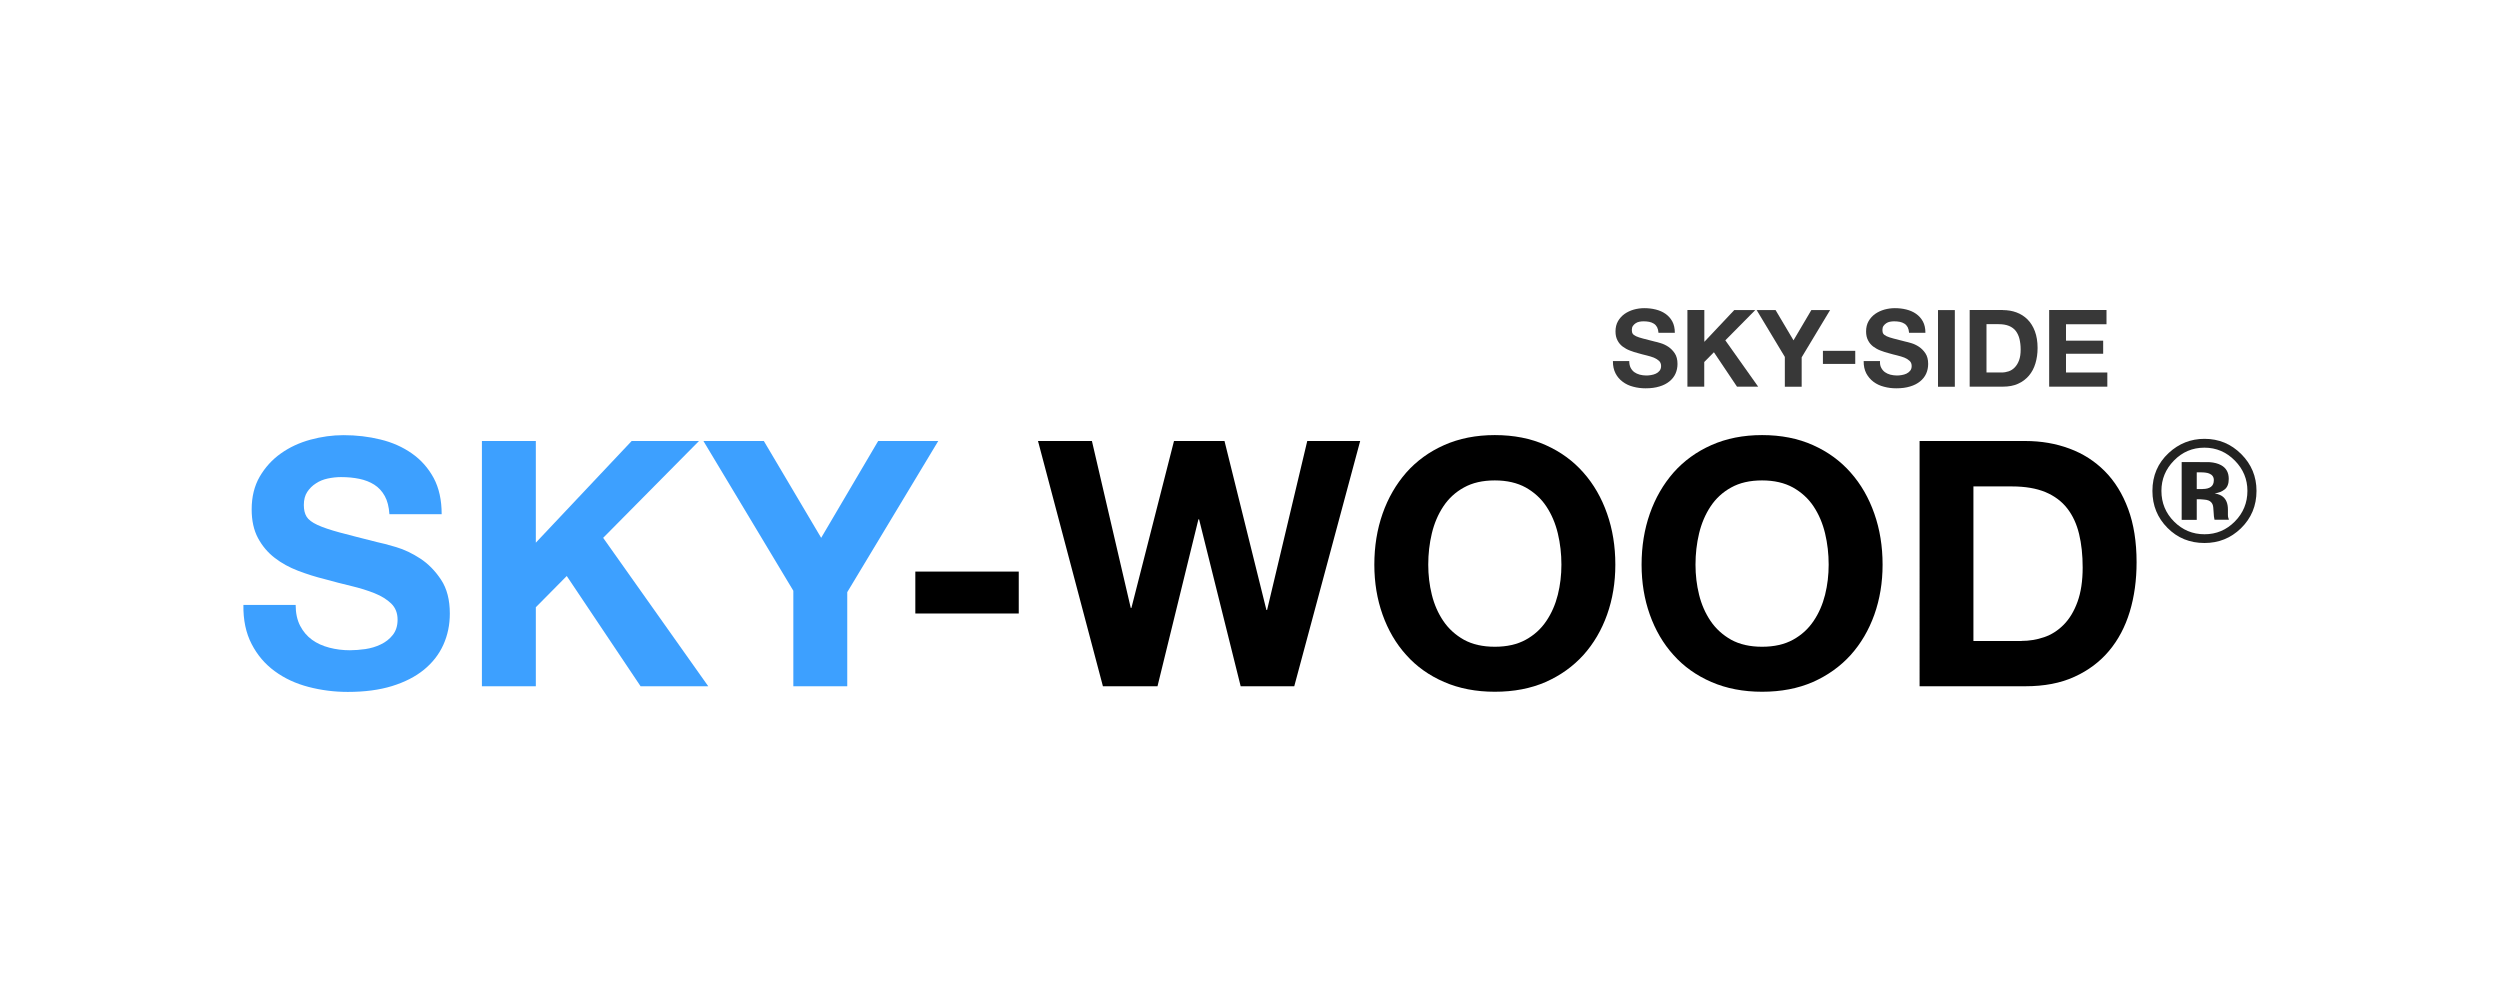 <?xml version="1.0" encoding="utf-8"?>
<!-- Generator: Adobe Illustrator 28.2.0, SVG Export Plug-In . SVG Version: 6.00 Build 0)  -->
<svg version="1.1" id="Capa_1" xmlns="http://www.w3.org/2000/svg" xmlns:xlink="http://www.w3.org/1999/xlink" x="0px" y="0px"
	 viewBox="0 0 300 120" style="enable-background:new 0 0 300 120;" xml:space="preserve">
<style type="text/css">
	.st0{fill:#1D1D1B;}
	.st1{fill:#FF8D00;}
	.st2{fill:#3DA0FF;}
	.st3{fill:#222221;}
	.st4{fill:#383838;}
	.st5{fill:#61D737;}
	.st6{fill:#232321;}
	.st7{fill:#202020;}
	.st8{fill:#5E5E5E;}
	.st9{fill:#1A1A1A;}
	.st10{fill:#CA297B;}
	.st11{fill:#353535;}
	.st12{fill:#00627F;}
	.st13{fill:#F3B800;}
	.st14{fill:#007C77;}
	.st15{fill:#004D80;}
</style>
<g>
	<g>
		<path class="st2" d="M36.02,75.1c0.36,0.69,0.83,1.24,1.42,1.67c0.59,0.43,1.28,0.74,2.08,0.95c0.8,0.21,1.62,0.31,2.47,0.31
			c0.58,0,1.2-0.05,1.85-0.14c0.66-0.1,1.28-0.28,1.85-0.56c0.58-0.27,1.06-0.65,1.44-1.13c0.38-0.48,0.58-1.09,0.58-1.83
			c0-0.8-0.25-1.44-0.76-1.94c-0.51-0.49-1.17-0.91-2-1.24c-0.82-0.33-1.76-0.62-2.8-0.87c-1.04-0.25-2.1-0.52-3.17-0.82
			c-1.1-0.27-2.17-0.61-3.22-1.01c-1.04-0.4-1.98-0.91-2.8-1.55c-0.82-0.63-1.49-1.42-2-2.37c-0.51-0.95-0.76-2.1-0.76-3.44
			c0-1.51,0.32-2.82,0.97-3.94c0.65-1.11,1.49-2.04,2.54-2.78c1.04-0.74,2.23-1.29,3.55-1.65c1.32-0.36,2.64-0.54,3.96-0.54
			c1.54,0,3.02,0.17,4.43,0.52c1.41,0.34,2.67,0.9,3.77,1.67c1.1,0.77,1.97,1.75,2.62,2.95C52.68,58.55,53,60,53,61.7h-6.27
			c-0.06-0.88-0.24-1.61-0.56-2.18c-0.32-0.58-0.74-1.03-1.26-1.36c-0.52-0.33-1.12-0.56-1.79-0.7c-0.67-0.14-1.41-0.21-2.21-0.21
			c-0.52,0-1.04,0.06-1.57,0.17c-0.52,0.11-1,0.3-1.42,0.58c-0.43,0.27-0.78,0.62-1.05,1.03c-0.27,0.41-0.41,0.93-0.41,1.57
			c0,0.58,0.11,1.04,0.33,1.4c0.22,0.36,0.65,0.69,1.3,0.99c0.65,0.3,1.54,0.6,2.68,0.91c1.14,0.3,2.63,0.69,4.47,1.15
			c0.55,0.11,1.31,0.31,2.29,0.6c0.98,0.29,1.94,0.75,2.91,1.38c0.96,0.63,1.79,1.48,2.49,2.54c0.7,1.06,1.05,2.41,1.05,4.06
			c0,1.35-0.26,2.6-0.78,3.75c-0.52,1.15-1.3,2.15-2.33,2.99c-1.03,0.84-2.31,1.49-3.83,1.96c-1.53,0.47-3.29,0.7-5.3,0.7
			c-1.62,0-3.19-0.2-4.72-0.6c-1.53-0.4-2.87-1.02-4.04-1.88c-1.17-0.85-2.1-1.94-2.78-3.26c-0.69-1.32-1.02-2.89-0.99-4.7h6.27
			C35.48,73.57,35.66,74.41,36.02,75.1z"/>
		<path class="st2" d="M64.3,52.92v12.2l11.5-12.2h8.08l-11.5,11.62l12.61,17.81h-8.12l-8.86-13.23l-3.71,3.75v9.48h-6.47V52.92
			H64.3z"/>
		<path class="st2" d="M84.41,52.92h7.25l6.88,11.62l6.84-11.62h7.21l-10.92,18.14v11.29h-6.47V70.89L84.41,52.92z"/>
		<path d="M122.25,68.59v5.03h-12.41v-5.03H122.25z"/>
		<path d="M148.88,82.35l-4.99-20.03h-0.08l-4.91,20.03h-6.55l-7.79-29.43h6.47l4.66,20.03h0.08l5.11-20.03h6.06l5.03,20.28h0.08
			l4.82-20.28h6.35l-7.91,29.43H148.88z"/>
		<path d="M165.91,61.64c0.66-1.88,1.61-3.52,2.84-4.93c1.24-1.4,2.75-2.5,4.55-3.3c1.8-0.8,3.83-1.2,6.08-1.2
			c2.28,0,4.31,0.4,6.1,1.2c1.79,0.8,3.3,1.9,4.53,3.3c1.24,1.4,2.18,3.04,2.84,4.93c0.66,1.88,0.99,3.92,0.99,6.12
			c0,2.14-0.33,4.14-0.99,6c-0.66,1.85-1.61,3.47-2.84,4.84c-1.24,1.37-2.75,2.45-4.53,3.24c-1.79,0.78-3.82,1.17-6.1,1.17
			c-2.25,0-4.28-0.39-6.08-1.17c-1.8-0.78-3.32-1.86-4.55-3.24c-1.24-1.37-2.18-2.99-2.84-4.84c-0.66-1.85-0.99-3.85-0.99-6
			C164.92,65.56,165.25,63.52,165.91,61.64z M171.82,71.37c0.29,1.17,0.75,2.22,1.38,3.15c0.63,0.93,1.46,1.68,2.47,2.25
			c1.02,0.56,2.25,0.84,3.71,0.84c1.46,0,2.69-0.28,3.71-0.84c1.02-0.56,1.84-1.31,2.47-2.25c0.63-0.93,1.09-1.99,1.38-3.15
			c0.29-1.17,0.43-2.37,0.43-3.61c0-1.29-0.14-2.54-0.43-3.75c-0.29-1.21-0.75-2.29-1.38-3.24c-0.63-0.95-1.46-1.7-2.47-2.27
			c-1.02-0.56-2.25-0.85-3.71-0.85c-1.46,0-2.69,0.28-3.71,0.85c-1.02,0.56-1.84,1.32-2.47,2.27c-0.63,0.95-1.09,2.03-1.38,3.24
			c-0.29,1.21-0.43,2.46-0.43,3.75C171.39,69,171.53,70.2,171.82,71.37z"/>
		<path d="M197.98,61.64c0.66-1.88,1.61-3.52,2.84-4.93c1.24-1.4,2.75-2.5,4.55-3.3c1.8-0.8,3.83-1.2,6.08-1.2
			c2.28,0,4.31,0.4,6.1,1.2c1.79,0.8,3.3,1.9,4.53,3.3c1.24,1.4,2.18,3.04,2.84,4.93c0.66,1.88,0.99,3.92,0.99,6.12
			c0,2.14-0.33,4.14-0.99,6c-0.66,1.85-1.61,3.47-2.84,4.84c-1.24,1.37-2.75,2.45-4.53,3.24c-1.79,0.78-3.82,1.17-6.1,1.17
			c-2.25,0-4.28-0.39-6.08-1.17c-1.8-0.78-3.32-1.86-4.55-3.24c-1.24-1.37-2.18-2.99-2.84-4.84c-0.66-1.85-0.99-3.85-0.99-6
			C196.99,65.56,197.32,63.52,197.98,61.64z M203.89,71.37c0.29,1.17,0.75,2.22,1.38,3.15c0.63,0.93,1.46,1.68,2.47,2.25
			c1.02,0.56,2.25,0.84,3.71,0.84c1.46,0,2.69-0.28,3.71-0.84c1.02-0.56,1.84-1.31,2.47-2.25c0.63-0.93,1.09-1.99,1.38-3.15
			c0.29-1.17,0.43-2.37,0.43-3.61c0-1.29-0.14-2.54-0.43-3.75c-0.29-1.21-0.75-2.29-1.38-3.24c-0.63-0.95-1.46-1.7-2.47-2.27
			c-1.02-0.56-2.25-0.85-3.71-0.85c-1.46,0-2.69,0.28-3.71,0.85c-1.02,0.56-1.84,1.32-2.47,2.27c-0.63,0.95-1.09,2.03-1.38,3.24
			c-0.29,1.21-0.43,2.46-0.43,3.75C203.46,69,203.6,70.2,203.89,71.37z"/>
		<path d="M243.03,52.92c1.9,0,3.66,0.3,5.3,0.91c1.63,0.6,3.05,1.51,4.25,2.72c1.2,1.21,2.13,2.72,2.8,4.53
			c0.67,1.81,1.01,3.94,1.01,6.39c0,2.14-0.27,4.12-0.82,5.94c-0.55,1.81-1.38,3.38-2.49,4.7c-1.11,1.32-2.5,2.36-4.16,3.11
			c-1.66,0.76-3.62,1.13-5.87,1.13h-12.7V52.92H243.03z M242.58,76.91c0.93,0,1.84-0.15,2.72-0.45c0.88-0.3,1.66-0.8,2.35-1.5
			c0.69-0.7,1.24-1.61,1.65-2.74c0.41-1.13,0.62-2.5,0.62-4.12c0-1.48-0.14-2.82-0.43-4.02s-0.76-2.22-1.42-3.07
			c-0.66-0.85-1.53-1.5-2.62-1.96c-1.09-0.45-2.43-0.68-4.02-0.68h-4.62v18.55H242.58z"/>
	</g>
	<g>
		<path class="st3" d="M268.95,54.49c1.22,1.22,1.83,2.69,1.83,4.42c0,1.77-0.62,3.27-1.87,4.49c-1.22,1.18-2.67,1.76-4.37,1.76
			c-1.76,0-3.24-0.6-4.44-1.81s-1.81-2.68-1.81-4.44c0-1.83,0.65-3.34,1.95-4.55c1.22-1.13,2.65-1.7,4.3-1.7
			C266.26,52.66,267.73,53.27,268.95,54.49z M264.53,53.72c-1.44,0-2.66,0.52-3.67,1.56c-0.99,1.02-1.49,2.22-1.49,3.62
			c0,1.45,0.51,2.68,1.52,3.69c1.01,1.01,2.22,1.52,3.65,1.52c1.42,0,2.63-0.51,3.64-1.53c1.01-1.02,1.51-2.25,1.51-3.68
			c0-1.39-0.5-2.6-1.5-3.62C267.17,54.24,265.95,53.72,264.53,53.72z M263.61,59.93v2.45h-1.81v-6.93c0.43,0,1.07,0,1.93,0
			c0.86,0,1.33,0.01,1.43,0.01c0.55,0.04,1,0.16,1.37,0.36c0.62,0.34,0.92,0.89,0.92,1.65c0,0.58-0.16,1-0.49,1.26
			c-0.33,0.26-0.72,0.42-1.2,0.47c0.44,0.09,0.76,0.22,0.98,0.4c0.41,0.33,0.61,0.85,0.61,1.55v0.62c0,0.07,0,0.14,0.01,0.2
			c0.01,0.07,0.02,0.14,0.05,0.2l0.06,0.2h-1.73c-0.06-0.22-0.09-0.54-0.11-0.96c-0.02-0.42-0.05-0.7-0.11-0.85
			c-0.09-0.24-0.26-0.41-0.51-0.51c-0.14-0.06-0.34-0.09-0.62-0.11l-0.4-0.03H263.61z M264.31,58.68c0.42,0,0.75-0.08,0.99-0.25
			s0.36-0.44,0.36-0.82c0-0.38-0.19-0.64-0.56-0.79c-0.25-0.1-0.6-0.14-1.05-0.14h-0.44v2.01H264.31z"/>
	</g>
	<g>
		<path class="st4" d="M195.68,44.14c0.11,0.21,0.26,0.39,0.44,0.52c0.18,0.13,0.4,0.23,0.65,0.3c0.25,0.06,0.51,0.1,0.77,0.1
			c0.18,0,0.37-0.01,0.58-0.05c0.21-0.03,0.4-0.09,0.58-0.17s0.33-0.2,0.45-0.35c0.12-0.15,0.18-0.34,0.18-0.57
			c0-0.25-0.08-0.45-0.24-0.61c-0.16-0.15-0.37-0.28-0.62-0.39c-0.26-0.1-0.55-0.19-0.88-0.27c-0.33-0.08-0.66-0.16-0.99-0.26
			c-0.34-0.09-0.68-0.19-1-0.32c-0.33-0.12-0.62-0.29-0.88-0.48c-0.26-0.2-0.47-0.44-0.62-0.74c-0.16-0.3-0.24-0.65-0.24-1.08
			c0-0.47,0.1-0.88,0.3-1.23c0.2-0.35,0.47-0.64,0.79-0.87c0.33-0.23,0.7-0.4,1.11-0.52c0.41-0.11,0.82-0.17,1.24-0.17
			c0.48,0,0.94,0.05,1.38,0.16c0.44,0.11,0.84,0.28,1.18,0.52c0.34,0.24,0.62,0.55,0.82,0.92s0.3,0.83,0.3,1.36h-1.96
			c-0.02-0.27-0.08-0.5-0.17-0.68c-0.1-0.18-0.23-0.32-0.39-0.42c-0.16-0.1-0.35-0.18-0.56-0.22c-0.21-0.04-0.44-0.06-0.69-0.06
			c-0.16,0-0.33,0.02-0.49,0.05c-0.16,0.03-0.31,0.09-0.44,0.18c-0.13,0.09-0.24,0.19-0.33,0.32c-0.09,0.13-0.13,0.29-0.13,0.49
			c0,0.18,0.03,0.33,0.1,0.44c0.07,0.11,0.2,0.21,0.41,0.31c0.2,0.09,0.48,0.19,0.84,0.28c0.36,0.09,0.82,0.21,1.4,0.36
			c0.17,0.03,0.41,0.1,0.71,0.19c0.3,0.09,0.61,0.23,0.91,0.43c0.3,0.2,0.56,0.46,0.78,0.79c0.22,0.33,0.33,0.75,0.33,1.27
			c0,0.42-0.08,0.81-0.24,1.17c-0.16,0.36-0.41,0.67-0.73,0.93c-0.32,0.26-0.72,0.47-1.2,0.61c-0.48,0.15-1.03,0.22-1.66,0.22
			c-0.51,0-1-0.06-1.48-0.19c-0.48-0.12-0.9-0.32-1.26-0.59c-0.37-0.27-0.66-0.61-0.87-1.02c-0.21-0.41-0.32-0.9-0.31-1.47h1.96
			C195.51,43.66,195.57,43.92,195.68,44.14z"/>
		<path class="st4" d="M204.52,37.21v3.81l3.59-3.81h2.52l-3.59,3.63l3.94,5.56h-2.54l-2.77-4.13l-1.16,1.17v2.96h-2.02v-9.2H204.52
			z"/>
		<path class="st4" d="M210.8,37.21h2.27l2.15,3.63l2.14-3.63h2.25l-3.41,5.67v3.53h-2.02v-3.58L210.8,37.21z"/>
		<path class="st4" d="M222.63,42.1v1.57h-3.88V42.1H222.63z"/>
		<path class="st4" d="M225.75,44.14c0.11,0.21,0.26,0.39,0.44,0.52c0.18,0.13,0.4,0.23,0.65,0.3c0.25,0.06,0.51,0.1,0.77,0.1
			c0.18,0,0.37-0.01,0.58-0.05c0.21-0.03,0.4-0.09,0.58-0.17c0.18-0.09,0.33-0.2,0.45-0.35c0.12-0.15,0.18-0.34,0.18-0.57
			c0-0.25-0.08-0.45-0.24-0.61c-0.16-0.15-0.37-0.28-0.62-0.39c-0.26-0.1-0.55-0.19-0.88-0.27c-0.33-0.08-0.66-0.16-0.99-0.26
			c-0.34-0.09-0.68-0.19-1-0.32c-0.33-0.12-0.62-0.29-0.88-0.48c-0.26-0.2-0.47-0.44-0.62-0.74c-0.16-0.3-0.24-0.65-0.24-1.08
			c0-0.47,0.1-0.88,0.3-1.23c0.2-0.35,0.47-0.64,0.79-0.87c0.33-0.23,0.7-0.4,1.11-0.52c0.41-0.11,0.82-0.17,1.24-0.17
			c0.48,0,0.94,0.05,1.38,0.16c0.44,0.11,0.84,0.28,1.18,0.52c0.34,0.24,0.62,0.55,0.82,0.92c0.2,0.37,0.3,0.83,0.3,1.36h-1.96
			c-0.02-0.27-0.08-0.5-0.17-0.68c-0.1-0.18-0.23-0.32-0.39-0.42c-0.16-0.1-0.35-0.18-0.56-0.22c-0.21-0.04-0.44-0.06-0.69-0.06
			c-0.16,0-0.33,0.02-0.49,0.05c-0.16,0.03-0.31,0.09-0.44,0.18c-0.13,0.09-0.24,0.19-0.33,0.32c-0.09,0.13-0.13,0.29-0.13,0.49
			c0,0.18,0.03,0.33,0.1,0.44c0.07,0.11,0.2,0.21,0.41,0.31c0.2,0.09,0.48,0.19,0.84,0.28c0.36,0.09,0.82,0.21,1.4,0.36
			c0.17,0.03,0.41,0.1,0.72,0.19c0.3,0.09,0.61,0.23,0.91,0.43c0.3,0.2,0.56,0.46,0.78,0.79c0.22,0.33,0.33,0.75,0.33,1.27
			c0,0.42-0.08,0.81-0.24,1.17c-0.16,0.36-0.41,0.67-0.73,0.93c-0.32,0.26-0.72,0.47-1.2,0.61c-0.48,0.15-1.03,0.22-1.66,0.22
			c-0.51,0-1-0.06-1.47-0.19c-0.48-0.12-0.9-0.32-1.26-0.59c-0.36-0.27-0.65-0.61-0.87-1.02c-0.21-0.41-0.32-0.9-0.31-1.47h1.96
			C225.58,43.66,225.63,43.92,225.75,44.14z"/>
		<path class="st4" d="M234.58,37.21v9.2h-2.02v-9.2H234.58z"/>
		<path class="st4" d="M240.33,37.21c0.59,0,1.14,0.09,1.65,0.28c0.51,0.19,0.95,0.47,1.33,0.85c0.37,0.38,0.67,0.85,0.88,1.42
			c0.21,0.57,0.32,1.23,0.32,2c0,0.67-0.09,1.29-0.26,1.85c-0.17,0.57-0.43,1.06-0.78,1.47c-0.35,0.41-0.78,0.74-1.3,0.97
			c-0.52,0.24-1.13,0.35-1.84,0.35h-3.97v-9.2H240.33z M240.19,44.7c0.29,0,0.58-0.05,0.85-0.14c0.27-0.09,0.52-0.25,0.73-0.47
			c0.21-0.22,0.39-0.5,0.52-0.86c0.13-0.35,0.19-0.78,0.19-1.29c0-0.46-0.05-0.88-0.14-1.26c-0.09-0.37-0.24-0.69-0.44-0.96
			c-0.21-0.27-0.48-0.47-0.82-0.61c-0.34-0.14-0.76-0.21-1.26-0.21h-1.44v5.8H240.19z"/>
		<path class="st4" d="M252.78,37.21v1.7h-4.86v1.97h4.46v1.57h-4.46v2.25h4.96v1.7h-6.98v-9.2H252.78z"/>
	</g>
</g>
</svg>

